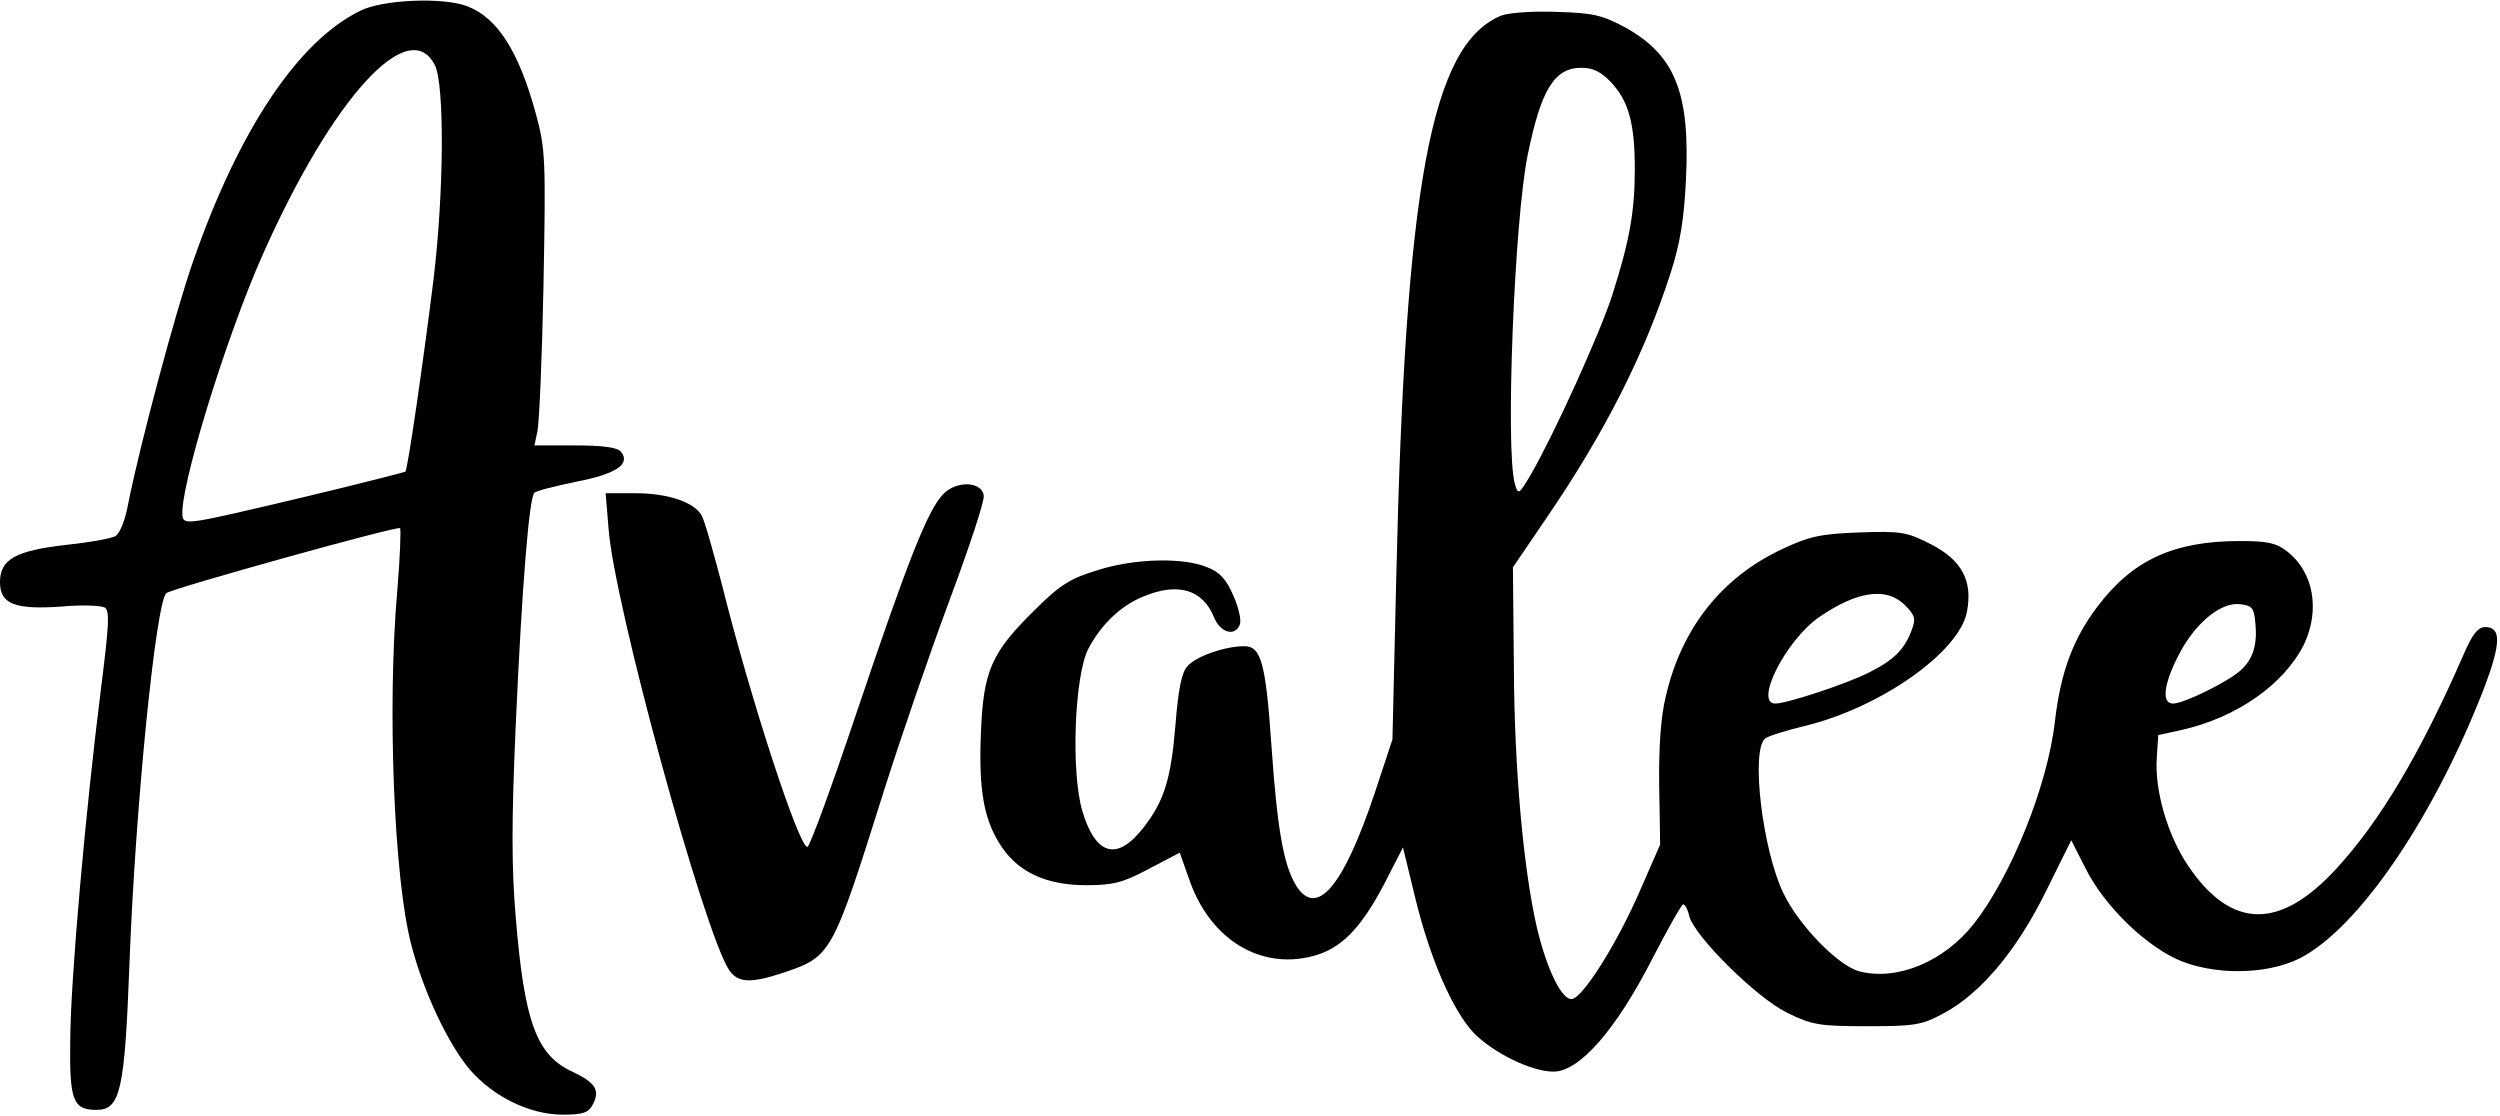 <?xml version="1.0" encoding="UTF-8" standalone="yes"?>
<svg version="1.0" xmlns="http://www.w3.org/2000/svg" width="391.603pt" height="174.736pt" viewBox="0 0 523 233" preserveAspectRatio="xMidYMid meet">
  <g transform="translate(0,233) scale(0.1,-0.1)" fill="#000000" stroke="none">
    <path d="M753 2309 c-130 -64 -253 -249 -348 -521 -37 -104 -113 -390 -136
-506 -7 -39 -18 -66 -28 -72 -10 -5 -55 -13 -102 -18 -106 -12 -139 -30 -139
-78 0 -46 31 -58 130 -51 42 4 81 2 89 -2 11 -7 9 -37 -8 -172 -32 -254 -63
-602 -64 -730 -2 -129 5 -149 55 -149 50 0 59 40 69 310 12 320 55 752 77 771
12 10 483 141 489 136 2 -3 0 -62 -6 -132 -21 -242 -7 -599 29 -738 25 -98 78
-211 124 -264 49 -56 125 -93 193 -93 43 0 54 4 63 21 16 30 6 46 -43 69 -75
35 -100 104 -118 322 -9 105 -9 200 0 405 13 290 28 474 39 484 4 4 43 14 87
23 84 16 115 37 94 63 -8 9 -38 13 -96 13 l-85 0 6 28 c4 15 10 153 13 307 5
265 4 285 -16 359 -36 132 -81 201 -144 225 -50 19 -177 14 -224 -10z m157
-114 c20 -41 19 -264 -3 -447 -20 -162 -54 -399 -59 -403 -2 -1 -106 -28 -233
-58 -216 -51 -230 -54 -233 -36 -9 51 90 374 168 549 146 328 306 503 360 395z"/>
    <path d="M3140 2299 c-146 -61 -200 -353 -219 -1174 l-8 -340 -37 -112 c-66
-197 -122 -263 -165 -193 -26 43 -39 118 -51 290 -12 176 -22 210 -57 210 -40
0 -101 -21 -119 -42 -12 -13 -19 -48 -25 -123 -9 -110 -23 -158 -65 -212 -56
-74 -102 -62 -130 33 -24 83 -16 284 13 339 27 51 68 90 115 109 72 30 124 15
148 -44 13 -32 44 -41 54 -14 3 9 -3 36 -14 60 -14 33 -28 49 -54 59 -50 21
-152 19 -230 -6 -56 -17 -78 -30 -130 -82 -93 -91 -109 -129 -114 -260 -5
-122 7 -184 45 -239 36 -52 94 -78 175 -78 56 0 77 5 131 34 l65 34 22 -62
c44 -120 146 -182 254 -155 61 15 103 58 153 154 l38 74 26 -107 c31 -127 78
-234 122 -281 40 -41 120 -81 167 -81 54 0 130 87 205 233 33 64 63 117 66
117 4 0 10 -11 13 -25 11 -42 141 -171 205 -202 51 -25 66 -28 166 -28 100 0
115 2 161 27 77 41 153 131 214 255 l53 107 29 -57 c41 -83 132 -169 204 -197
82 -31 192 -25 256 13 122 71 273 297 375 560 35 93 36 127 2 127 -15 0 -27
-15 -45 -57 -90 -206 -174 -348 -266 -448 -118 -129 -220 -128 -310 5 -43 63
-71 158 -66 227 l3 47 50 11 c115 26 214 96 255 179 34 72 20 151 -35 194 -23
18 -41 22 -99 22 -139 0 -225 -40 -298 -137 -51 -67 -77 -137 -89 -239 -15
-135 -92 -326 -170 -425 -62 -79 -161 -120 -240 -99 -44 12 -126 96 -158 163
-44 90 -69 301 -38 324 6 5 44 17 82 26 158 38 325 155 340 240 12 64 -11 107
-75 140 -51 26 -62 28 -150 25 -81 -3 -105 -8 -162 -35 -126 -59 -210 -165
-243 -307 -11 -45 -15 -108 -14 -189 l2 -122 -42 -96 c-48 -111 -119 -223
-142 -227 -21 -4 -53 61 -74 150 -28 122 -47 331 -48 543 l-2 210 68 100 c124
181 207 345 262 516 20 62 28 113 32 195 9 182 -23 261 -128 319 -47 25 -66
30 -144 32 -49 2 -101 -2 -115 -8z m231 -140 c36 -39 49 -85 49 -181 0 -89
-11 -150 -47 -263 -26 -81 -122 -292 -170 -375 -26 -44 -27 -44 -34 -20 -20
71 -1 552 27 688 28 137 56 182 112 182 25 0 41 -8 63 -31z m614 -1093 c22
-22 23 -29 14 -53 -15 -40 -37 -62 -89 -88 -47 -24 -172 -65 -196 -65 -45 0
22 133 92 181 80 55 141 63 179 25z m733 -35 c5 -47 -4 -77 -30 -101 -26 -24
-119 -70 -142 -70 -24 0 -20 39 10 98 33 67 88 114 129 110 26 -3 30 -7 33
-37z"/>
    <path d="M1973 1298 c-32 -34 -71 -131 -179 -451 -53 -158 -100 -287 -105
-287 -18 0 -120 313 -179 550 -18 68 -36 133 -42 143 -15 28 -70 47 -139 47
l-62 0 6 -73 c11 -156 199 -843 252 -924 18 -27 44 -29 111 -7 104 35 104 35
214 384 34 107 95 285 136 395 41 110 74 209 72 220 -4 30 -57 32 -85 3z"/>
  </g>
</svg>